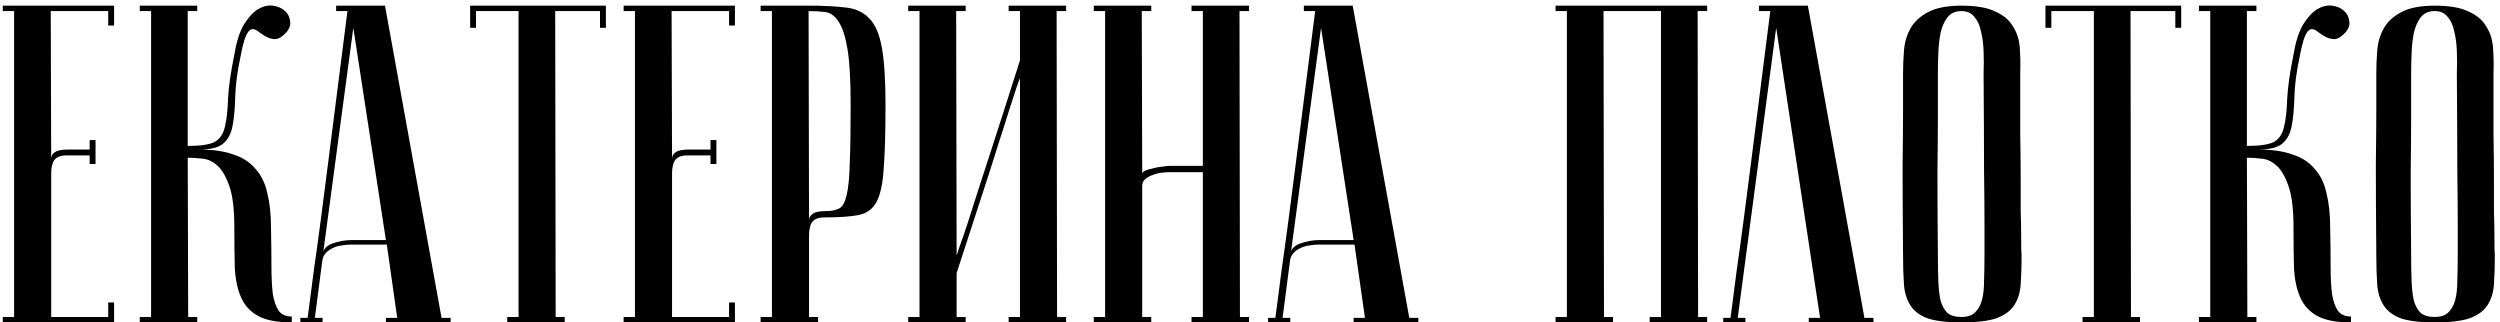 <?xml version="1.0" encoding="UTF-8"?> <svg xmlns="http://www.w3.org/2000/svg" width="442" height="57" viewBox="0 0 442 57" fill="none"> <path d="M20.172 1V4.52H19.132V1.96H8.972L9.052 28.12C9.052 27.587 9.266 27.187 9.692 26.92C10.119 26.6 10.892 26.44 12.012 26.44H15.852V24.76H16.892V29H15.852V27.48H11.692C10.732 27.48 10.039 27.747 9.612 28.28C9.239 28.813 9.052 29.613 9.052 30.68V56.04H19.132V53.48H20.172V57H0.492V56.04H2.492V1.96H0.492V1H20.172ZM41.431 9.64C41.804 7.4 42.364 5.64 43.111 4.36C43.911 3.08 44.738 2.173 45.591 1.64C46.498 1.107 47.378 0.893 48.231 1C49.084 1.107 49.778 1.4 50.311 1.88C50.844 2.307 51.164 2.893 51.271 3.64C51.431 4.333 51.218 5.027 50.631 5.72C49.938 6.467 49.298 6.867 48.711 6.92C48.178 6.92 47.644 6.787 47.111 6.52C46.631 6.253 46.178 5.96 45.751 5.64C45.324 5.267 44.924 5.107 44.551 5.16C44.178 5.213 43.831 5.587 43.511 6.28C43.191 6.973 42.871 8.173 42.551 9.88C41.964 12.6 41.644 15 41.591 17.08C41.538 19.16 41.378 20.893 41.111 22.28C40.844 23.667 40.284 24.707 39.431 25.4C38.631 26.093 37.218 26.44 35.191 26.44C37.644 26.44 39.671 26.733 41.271 27.32C42.924 27.853 44.231 28.707 45.191 29.88C46.204 31 46.898 32.44 47.271 34.2C47.698 35.907 47.911 37.907 47.911 40.2C47.964 42.76 47.991 45.027 47.991 47C47.991 48.973 48.071 50.627 48.231 51.96C48.444 53.24 48.791 54.227 49.271 54.92C49.751 55.613 50.524 55.96 51.591 55.96V57C49.031 57 47.058 56.627 45.671 55.88C44.284 55.133 43.271 54.04 42.631 52.6C41.991 51.16 41.618 49.4 41.511 47.32C41.458 45.24 41.431 42.867 41.431 40.2C41.431 37 41.138 34.573 40.551 32.92C39.964 31.213 39.244 29.987 38.391 29.24C37.538 28.493 36.631 28.093 35.671 28.04C34.711 27.933 33.884 27.88 33.191 27.88L33.271 56.04H34.871V57H24.711V56.04H26.711V1.96H24.711V1H34.871V1.96H33.191V25.8C35.484 25.8 37.084 25.56 37.991 25.08C38.898 24.547 39.484 23.667 39.751 22.44C40.071 21.16 40.258 19.507 40.311 17.48C40.418 15.4 40.791 12.787 41.431 9.64ZM68.227 42.44L62.467 4.92L57.107 44.92C57.107 44.12 57.641 43.507 58.707 43.08C59.827 42.653 61.027 42.44 62.307 42.44H68.227ZM68.387 43.24H61.987C61.507 43.24 60.974 43.293 60.387 43.4C59.854 43.453 59.321 43.613 58.787 43.88C58.307 44.093 57.88 44.413 57.507 44.84C57.187 45.213 57.001 45.72 56.947 46.36L55.667 56.2H57.027V57C56.867 57 56.547 57 56.067 57C55.641 57 55.214 57 54.787 57C54.361 57 53.987 57 53.667 57C53.294 57 53.107 56.973 53.107 56.92V56.2H54.387C54.387 56.147 54.494 55.347 54.707 53.8C54.92 52.2 55.187 50.147 55.507 47.64C55.88 45.08 56.281 42.173 56.707 38.92C57.134 35.667 57.56 32.36 57.987 29C59.001 21.053 60.147 12.04 61.427 1.96H59.427V1H68.067L78.067 56.2H79.667V57H68.227V56.2H70.227L68.387 43.24ZM107.12 1V4.92H106.08V1.96H98.16L98.24 56.04H99.84V57H89.68V56.04H91.68V1.96H84.16V4.92H83.12V1H107.12ZM129.938 1V4.52H128.898V1.96H118.738L118.818 28.12C118.818 27.587 119.031 27.187 119.458 26.92C119.884 26.6 120.658 26.44 121.778 26.44H125.618V24.76H126.658V29H125.618V27.48H121.458C120.498 27.48 119.804 27.747 119.378 28.28C119.004 28.813 118.818 29.613 118.818 30.68V56.04H128.898V53.48H129.938V57H110.258V56.04H112.258V1.96H110.258V1H129.938ZM142.957 1.96L143.037 38.92C143.037 38.493 143.25 38.12 143.677 37.8C144.103 37.48 144.877 37.32 145.997 37.32C147.01 37.32 147.81 37.16 148.397 36.84C148.983 36.52 149.41 35.747 149.677 34.52C149.997 33.24 150.183 31.347 150.237 28.84C150.343 26.333 150.397 22.893 150.397 18.52C150.397 14.2 150.21 10.92 149.837 8.68C149.463 6.44 148.93 4.813 148.237 3.8C147.597 2.787 146.797 2.227 145.837 2.12C144.93 2.013 143.97 1.96 142.957 1.96ZM142.957 1C145.517 1 147.677 1.107 149.437 1.32C151.197 1.48 152.61 2.12 153.677 3.24C154.743 4.307 155.49 6.04 155.917 8.44C156.343 10.787 156.557 14.147 156.557 18.52C156.557 23.373 156.45 27.133 156.237 29.8C156.077 32.467 155.65 34.44 154.957 35.72C154.263 37 153.17 37.773 151.677 38.04C150.237 38.307 148.237 38.44 145.677 38.44C144.717 38.44 144.023 38.707 143.597 39.24C143.223 39.773 143.037 40.573 143.037 41.64V56.04H144.637V57H134.477V56.04H136.477V1.96H134.477V1H142.957ZM180.33 13.8C180.33 13.8 180.144 14.307 179.77 15.32C179.45 16.28 179.024 17.587 178.49 19.24C178.01 20.84 177.424 22.68 176.73 24.76C176.09 26.84 175.424 28.947 174.73 31.08C173.077 36.147 171.21 41.88 169.13 48.28V56.04H170.73V57H160.57V56.04H162.57V1.96H160.57V1H170.73V1.96H169.05L169.13 45.16C169.13 45.16 169.29 44.68 169.61 43.72C169.984 42.707 170.437 41.4 170.97 39.8C171.504 38.147 172.09 36.307 172.73 34.28C173.424 32.2 174.117 30.067 174.81 27.88C176.464 22.813 178.304 17.08 180.33 10.68V1.96H178.33V1H188.49V1.96H186.81L186.89 56.04H188.49V57H178.33V56.04H180.33V13.8ZM212.663 30.44H206.823C206.503 30.44 206.049 30.467 205.463 30.52C204.929 30.573 204.396 30.707 203.863 30.92C203.329 31.08 202.876 31.32 202.503 31.64C202.129 31.96 201.943 32.387 201.943 32.92V56.04H203.543V57H193.383V56.04H195.383V1.96H193.383V1H203.543V1.96H201.863L201.943 30.76C201.943 30.547 202.103 30.36 202.423 30.2C202.743 30.04 203.169 29.907 203.703 29.8C204.236 29.64 204.796 29.533 205.383 29.48C205.969 29.373 206.556 29.32 207.143 29.32H212.663V1.96H210.663V1H220.823V1.96H219.143L219.223 56.04H220.823V57H210.663V56.04H212.663V30.44ZM239.321 42.44L233.561 4.92L228.201 44.92C228.201 44.12 228.734 43.507 229.801 43.08C230.921 42.653 232.121 42.44 233.401 42.44H239.321ZM239.481 43.24H233.081C232.601 43.24 232.068 43.293 231.481 43.4C230.948 43.453 230.414 43.613 229.881 43.88C229.401 44.093 228.974 44.413 228.601 44.84C228.281 45.213 228.094 45.72 228.041 46.36L226.761 56.2H228.121V57C227.961 57 227.641 57 227.161 57C226.734 57 226.308 57 225.881 57C225.454 57 225.081 57 224.761 57C224.388 57 224.201 56.973 224.201 56.92V56.2H225.481C225.481 56.147 225.588 55.347 225.801 53.8C226.014 52.2 226.281 50.147 226.601 47.64C226.974 45.08 227.374 42.173 227.801 38.92C228.228 35.667 228.654 32.36 229.081 29C230.094 21.053 231.241 12.04 232.521 1.96H230.521V1H239.161L249.161 56.2H250.761V57H239.321V56.2H241.321L239.481 43.24ZM283.503 1.96L283.583 56.04H285.183V57H275.023V56.04H277.023V1.96H275.023V1H301.823V1.96H300.143L300.223 56.04H301.823V57H291.663V56.04H293.663V1.96H283.503ZM319.63 1L329.63 56.2H331.23V57H319.79V56.2H321.79L314.03 4.92L307.23 56.2H308.59V57C308.43 57 308.11 57 307.63 57C307.203 57 306.776 57 306.35 57C305.923 57 305.55 57 305.23 57C304.856 57 304.67 56.973 304.67 56.92V56.2H305.95C305.95 56.147 306.056 55.347 306.27 53.8C306.483 52.2 306.75 50.147 307.07 47.64C307.443 45.08 307.843 42.173 308.27 38.92C308.696 35.667 309.123 32.36 309.55 29C310.563 21.053 311.71 12.04 312.99 1.96H310.99V1H319.63ZM336.458 45C336.404 38.6 336.378 33.347 336.378 29.24C336.431 25.133 336.458 21.88 336.458 19.48V13C336.458 11.72 336.511 10.387 336.618 9C336.724 7.56 337.098 6.253 337.738 5.08C338.378 3.907 339.391 2.947 340.778 2.2C342.218 1.4 344.218 1 346.778 1C349.391 1 351.391 1.347 352.778 2.04C354.218 2.68 355.258 3.56 355.898 4.68C356.591 5.747 356.991 7 357.098 8.44C357.204 9.88 357.231 11.4 357.178 13C357.178 17.053 357.178 20.627 357.178 23.72C357.231 26.76 357.258 29.427 357.258 31.72C357.258 33.96 357.258 35.853 357.258 37.4C357.311 38.947 357.338 40.2 357.338 41.16C357.338 43.453 357.364 44.733 357.418 45C357.418 47.027 357.364 48.787 357.258 50.28C357.151 51.773 356.751 53.027 356.058 54.04C355.418 55 354.378 55.747 352.938 56.28C351.498 56.76 349.444 57 346.778 57C344.218 57 342.218 56.76 340.778 56.28C339.391 55.747 338.378 54.973 337.738 53.96C337.098 52.947 336.724 51.72 336.618 50.28C336.511 48.787 336.458 47.027 336.458 45ZM342.618 45C342.618 46.76 342.644 48.333 342.698 49.72C342.751 51.053 342.884 52.2 343.098 53.16C343.364 54.067 343.764 54.787 344.298 55.32C344.884 55.8 345.711 56.04 346.778 56.04C347.791 56.04 348.564 55.8 349.098 55.32C349.684 54.787 350.111 54.067 350.378 53.16C350.644 52.2 350.778 51.053 350.778 49.72C350.831 48.333 350.858 46.76 350.858 45V39.56C350.858 37.32 350.831 34.12 350.778 29.96C350.778 25.747 350.751 20.093 350.698 13C350.751 11.613 350.751 10.28 350.698 9C350.644 7.667 350.484 6.493 350.218 5.48C350.004 4.413 349.604 3.56 349.018 2.92C348.484 2.28 347.738 1.96 346.778 1.96C345.711 1.96 344.884 2.333 344.298 3.08C343.764 3.773 343.364 4.68 343.098 5.8C342.884 6.867 342.751 8.067 342.698 9.4C342.644 10.68 342.618 11.88 342.618 13V20.68C342.618 23.293 342.591 26.627 342.538 30.68C342.538 34.68 342.564 39.453 342.618 45ZM385.636 1V4.92H384.596V1.96H376.676L376.756 56.04H378.356V57H368.196V56.04H370.196V1.96H362.676V4.92H361.636V1H385.636ZM405.493 9.64C405.867 7.4 406.427 5.64 407.173 4.36C407.973 3.08 408.8 2.173 409.653 1.64C410.56 1.107 411.44 0.893 412.293 1C413.147 1.107 413.84 1.4 414.373 1.88C414.907 2.307 415.227 2.893 415.333 3.64C415.493 4.333 415.28 5.027 414.693 5.72C414 6.467 413.36 6.867 412.773 6.92C412.24 6.92 411.707 6.787 411.173 6.52C410.693 6.253 410.24 5.96 409.813 5.64C409.387 5.267 408.987 5.107 408.613 5.16C408.24 5.213 407.893 5.587 407.573 6.28C407.253 6.973 406.933 8.173 406.613 9.88C406.027 12.6 405.707 15 405.653 17.08C405.6 19.16 405.44 20.893 405.173 22.28C404.907 23.667 404.347 24.707 403.493 25.4C402.693 26.093 401.28 26.44 399.253 26.44C401.707 26.44 403.733 26.733 405.333 27.32C406.987 27.853 408.293 28.707 409.253 29.88C410.267 31 410.96 32.44 411.333 34.2C411.76 35.907 411.973 37.907 411.973 40.2C412.027 42.76 412.053 45.027 412.053 47C412.053 48.973 412.133 50.627 412.293 51.96C412.507 53.24 412.853 54.227 413.333 54.92C413.813 55.613 414.587 55.96 415.653 55.96V57C413.093 57 411.12 56.627 409.733 55.88C408.347 55.133 407.333 54.04 406.693 52.6C406.053 51.16 405.68 49.4 405.573 47.32C405.52 45.24 405.493 42.867 405.493 40.2C405.493 37 405.2 34.573 404.613 32.92C404.027 31.213 403.307 29.987 402.453 29.24C401.6 28.493 400.693 28.093 399.733 28.04C398.773 27.933 397.947 27.88 397.253 27.88L397.333 56.04H398.933V57H388.773V56.04H390.773V1.96H388.773V1H398.933V1.96H397.253V25.8C399.547 25.8 401.147 25.56 402.053 25.08C402.96 24.547 403.547 23.667 403.813 22.44C404.133 21.16 404.32 19.507 404.373 17.48C404.48 15.4 404.853 12.787 405.493 9.64ZM420.13 45C420.076 38.6 420.05 33.347 420.05 29.24C420.103 25.133 420.13 21.88 420.13 19.48V13C420.13 11.72 420.183 10.387 420.29 9C420.396 7.56 420.77 6.253 421.41 5.08C422.05 3.907 423.063 2.947 424.45 2.2C425.89 1.4 427.89 1 430.45 1C433.063 1 435.063 1.347 436.45 2.04C437.89 2.68 438.93 3.56 439.57 4.68C440.263 5.747 440.663 7 440.77 8.44C440.876 9.88 440.903 11.4 440.85 13C440.85 17.053 440.85 20.627 440.85 23.72C440.903 26.76 440.93 29.427 440.93 31.72C440.93 33.96 440.93 35.853 440.93 37.4C440.983 38.947 441.01 40.2 441.01 41.16C441.01 43.453 441.036 44.733 441.09 45C441.09 47.027 441.036 48.787 440.93 50.28C440.823 51.773 440.423 53.027 439.73 54.04C439.09 55 438.05 55.747 436.61 56.28C435.17 56.76 433.116 57 430.45 57C427.89 57 425.89 56.76 424.45 56.28C423.063 55.747 422.05 54.973 421.41 53.96C420.77 52.947 420.396 51.72 420.29 50.28C420.183 48.787 420.13 47.027 420.13 45ZM426.29 45C426.29 46.76 426.316 48.333 426.37 49.72C426.423 51.053 426.556 52.2 426.77 53.16C427.036 54.067 427.436 54.787 427.97 55.32C428.556 55.8 429.383 56.04 430.45 56.04C431.463 56.04 432.236 55.8 432.77 55.32C433.356 54.787 433.783 54.067 434.05 53.16C434.316 52.2 434.45 51.053 434.45 49.72C434.503 48.333 434.53 46.76 434.53 45V39.56C434.53 37.32 434.503 34.12 434.45 29.96C434.45 25.747 434.423 20.093 434.37 13C434.423 11.613 434.423 10.28 434.37 9C434.316 7.667 434.156 6.493 433.89 5.48C433.676 4.413 433.276 3.56 432.69 2.92C432.156 2.28 431.41 1.96 430.45 1.96C429.383 1.96 428.556 2.333 427.97 3.08C427.436 3.773 427.036 4.68 426.77 5.8C426.556 6.867 426.423 8.067 426.37 9.4C426.316 10.68 426.29 11.88 426.29 13V20.68C426.29 23.293 426.263 26.627 426.21 30.68C426.21 34.68 426.236 39.453 426.29 45Z" fill="black"></path> </svg> 